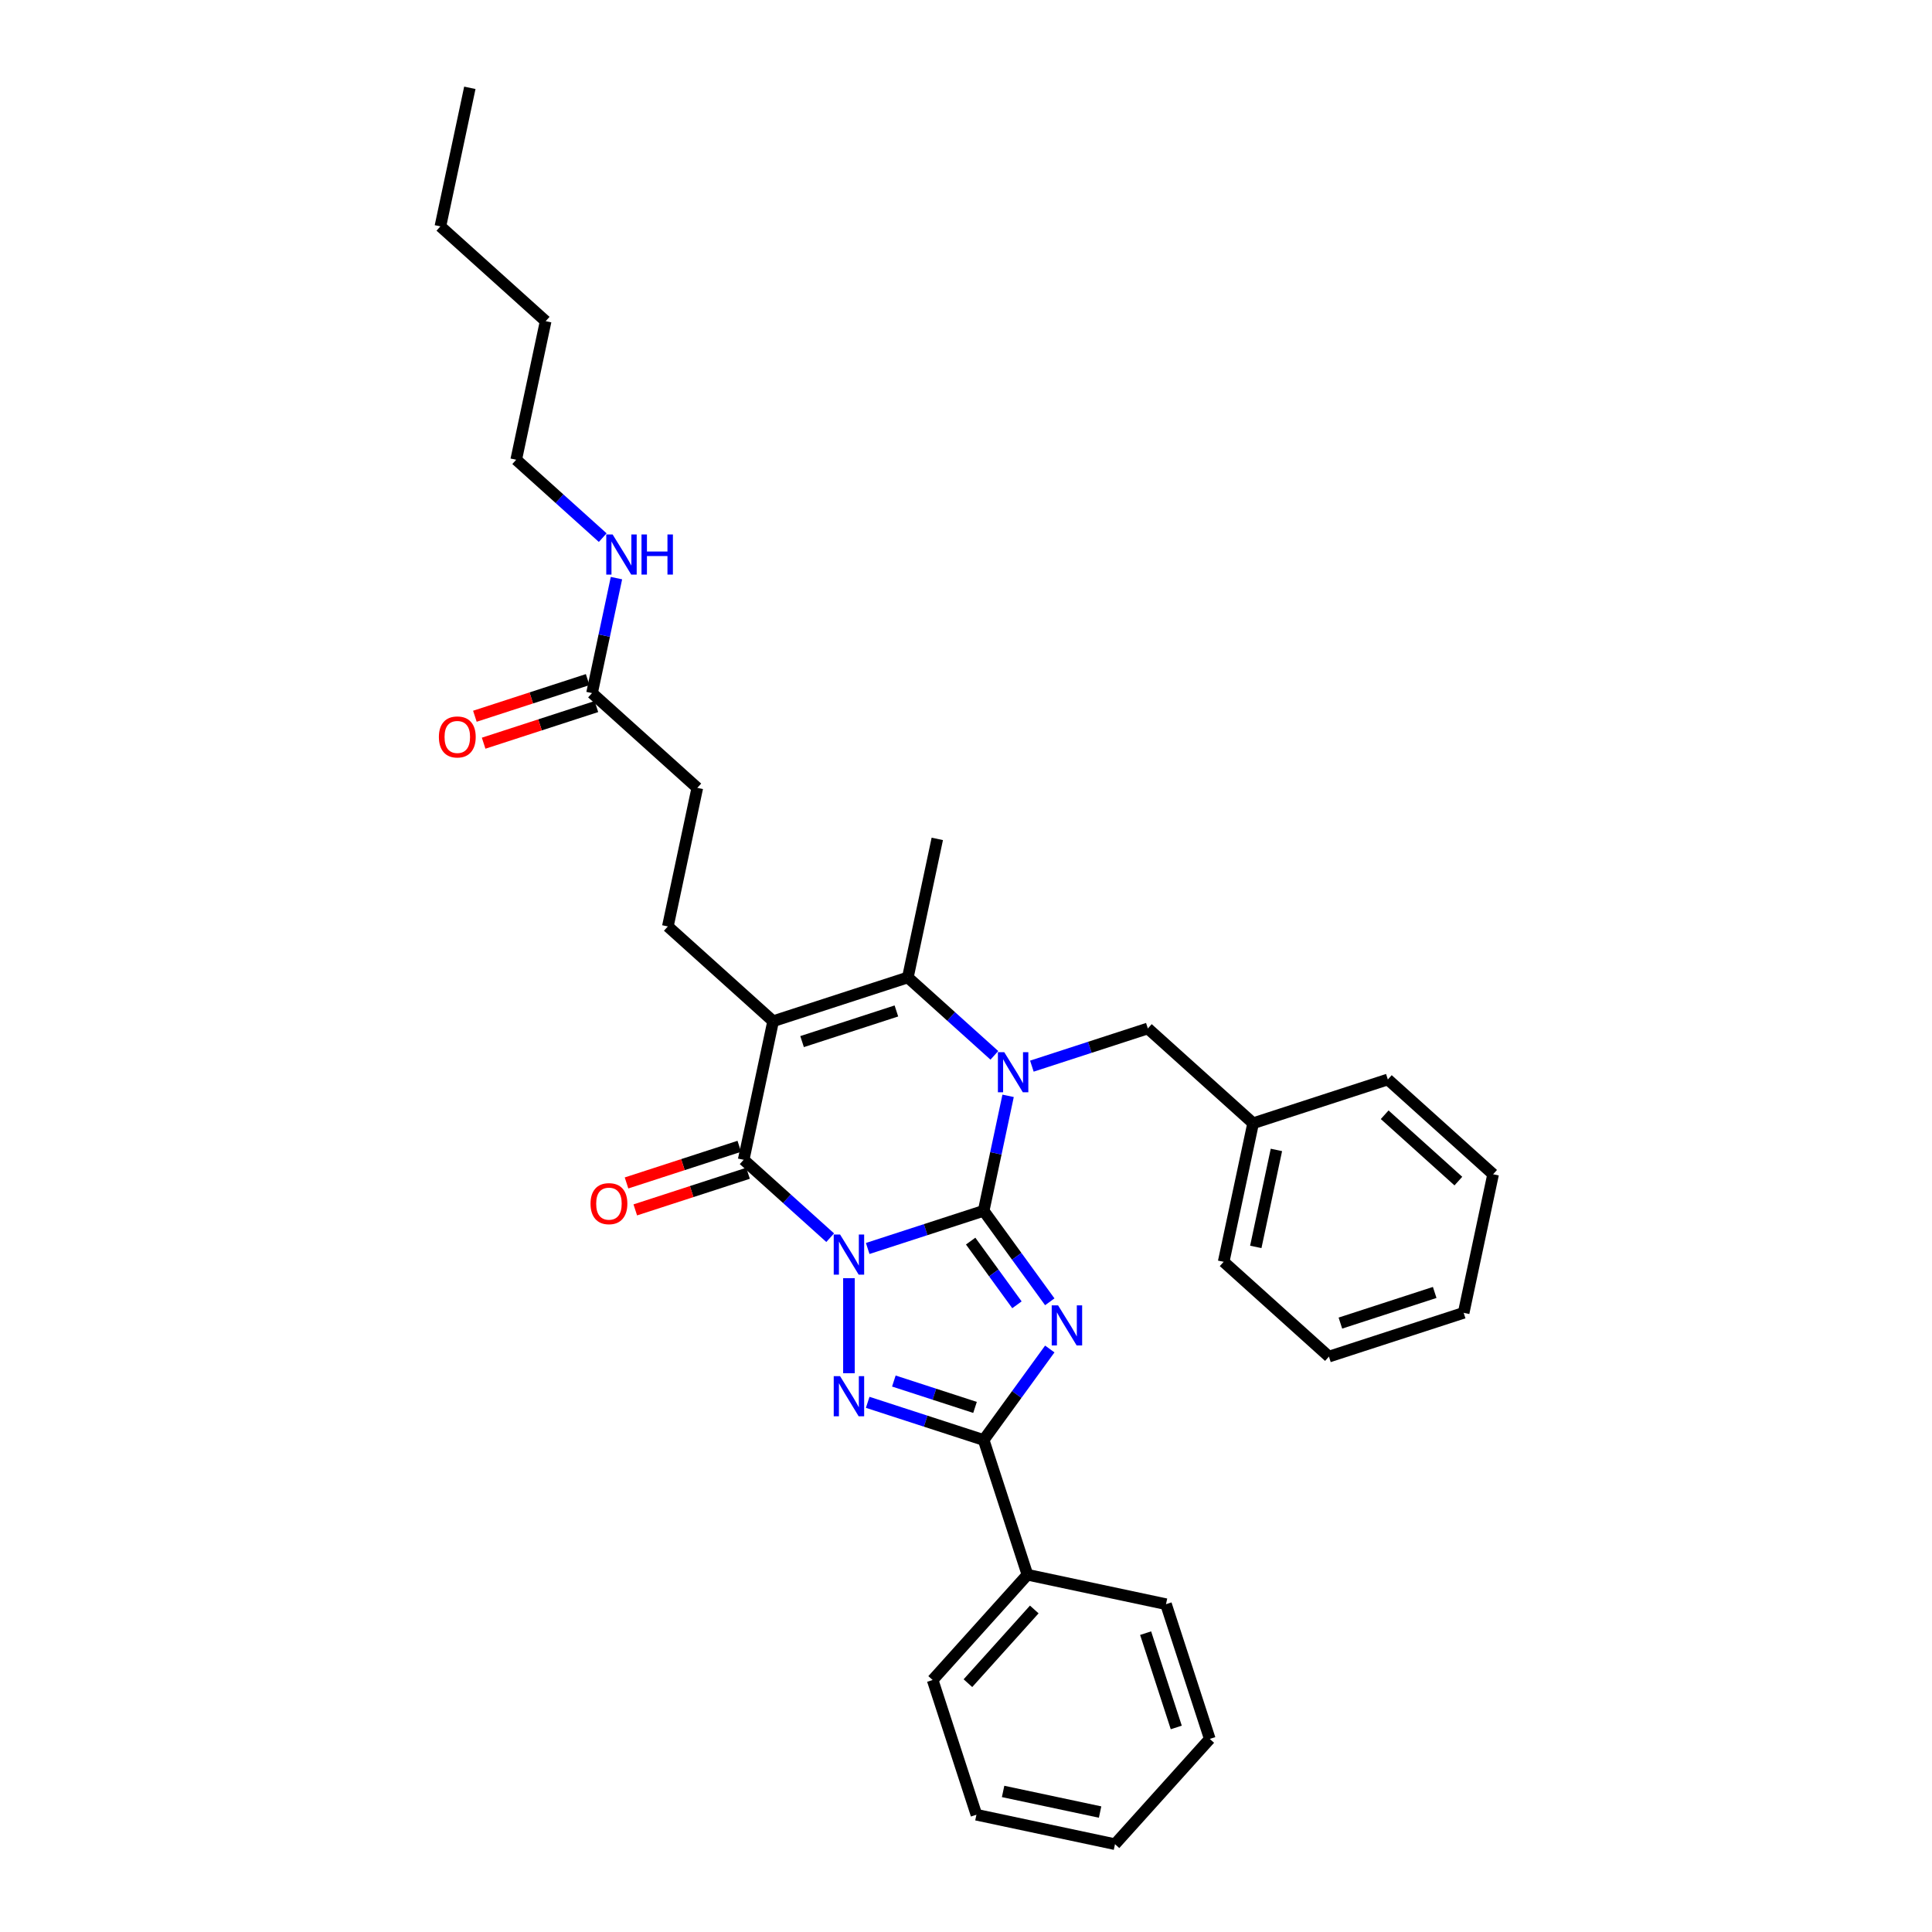 <?xml version='1.0' encoding='iso-8859-1'?>
<svg version='1.1' baseProfile='full'
              xmlns='http://www.w3.org/2000/svg'
                      xmlns:rdkit='http://www.rdkit.org/xml'
                      xmlns:xlink='http://www.w3.org/1999/xlink'
                  xml:space='preserve'
width='1000px' height='1000px' viewBox='0 0 1000 1000'>
<!-- END OF HEADER -->
<rect style='opacity:1.0;fill:#FFFFFF;stroke:none' width='1000' height='1000' x='0' y='0'> </rect>
<path class='bond-0' d='M 449.118,646.211 L 479.131,636.459' style='fill:none;fill-rule:evenodd;stroke:#0000FF;stroke-width:6px;stroke-linecap:butt;stroke-linejoin:miter;stroke-opacity:1' />
<path class='bond-0' d='M 479.131,636.459 L 509.144,626.707' style='fill:none;fill-rule:evenodd;stroke:#000000;stroke-width:6px;stroke-linecap:butt;stroke-linejoin:miter;stroke-opacity:1' />
<path class='bond-3' d='M 439.41,661.58 L 439.41,710.777' style='fill:none;fill-rule:evenodd;stroke:#0000FF;stroke-width:6px;stroke-linecap:butt;stroke-linejoin:miter;stroke-opacity:1' />
<path class='bond-5' d='M 429.702,640.624 L 407.312,620.463' style='fill:none;fill-rule:evenodd;stroke:#0000FF;stroke-width:6px;stroke-linecap:butt;stroke-linejoin:miter;stroke-opacity:1' />
<path class='bond-5' d='M 407.312,620.463 L 384.921,600.303' style='fill:none;fill-rule:evenodd;stroke:#000000;stroke-width:6px;stroke-linecap:butt;stroke-linejoin:miter;stroke-opacity:1' />
<path class='bond-1' d='M 509.144,626.707 L 526.255,650.259' style='fill:none;fill-rule:evenodd;stroke:#000000;stroke-width:6px;stroke-linecap:butt;stroke-linejoin:miter;stroke-opacity:1' />
<path class='bond-1' d='M 526.255,650.259 L 543.366,673.81' style='fill:none;fill-rule:evenodd;stroke:#0000FF;stroke-width:6px;stroke-linecap:butt;stroke-linejoin:miter;stroke-opacity:1' />
<path class='bond-1' d='M 502.413,642.392 L 514.391,658.878' style='fill:none;fill-rule:evenodd;stroke:#000000;stroke-width:6px;stroke-linecap:butt;stroke-linejoin:miter;stroke-opacity:1' />
<path class='bond-1' d='M 514.391,658.878 L 526.369,675.364' style='fill:none;fill-rule:evenodd;stroke:#0000FF;stroke-width:6px;stroke-linecap:butt;stroke-linejoin:miter;stroke-opacity:1' />
<path class='bond-2' d='M 509.144,626.707 L 515.468,596.955' style='fill:none;fill-rule:evenodd;stroke:#000000;stroke-width:6px;stroke-linecap:butt;stroke-linejoin:miter;stroke-opacity:1' />
<path class='bond-2' d='M 515.468,596.955 L 521.792,567.203' style='fill:none;fill-rule:evenodd;stroke:#0000FF;stroke-width:6px;stroke-linecap:butt;stroke-linejoin:miter;stroke-opacity:1' />
<path class='bond-32' d='M 543.366,698.241 L 526.255,721.793' style='fill:none;fill-rule:evenodd;stroke:#0000FF;stroke-width:6px;stroke-linecap:butt;stroke-linejoin:miter;stroke-opacity:1' />
<path class='bond-32' d='M 526.255,721.793 L 509.144,745.345' style='fill:none;fill-rule:evenodd;stroke:#000000;stroke-width:6px;stroke-linecap:butt;stroke-linejoin:miter;stroke-opacity:1' />
<path class='bond-9' d='M 534.096,551.833 L 564.109,542.081' style='fill:none;fill-rule:evenodd;stroke:#0000FF;stroke-width:6px;stroke-linecap:butt;stroke-linejoin:miter;stroke-opacity:1' />
<path class='bond-9' d='M 564.109,542.081 L 594.122,532.329' style='fill:none;fill-rule:evenodd;stroke:#000000;stroke-width:6px;stroke-linecap:butt;stroke-linejoin:miter;stroke-opacity:1' />
<path class='bond-33' d='M 514.68,546.246 L 492.29,526.086' style='fill:none;fill-rule:evenodd;stroke:#0000FF;stroke-width:6px;stroke-linecap:butt;stroke-linejoin:miter;stroke-opacity:1' />
<path class='bond-33' d='M 492.29,526.086 L 469.899,505.925' style='fill:none;fill-rule:evenodd;stroke:#000000;stroke-width:6px;stroke-linecap:butt;stroke-linejoin:miter;stroke-opacity:1' />
<path class='bond-6' d='M 449.118,725.841 L 479.131,735.593' style='fill:none;fill-rule:evenodd;stroke:#0000FF;stroke-width:6px;stroke-linecap:butt;stroke-linejoin:miter;stroke-opacity:1' />
<path class='bond-6' d='M 479.131,735.593 L 509.144,745.345' style='fill:none;fill-rule:evenodd;stroke:#000000;stroke-width:6px;stroke-linecap:butt;stroke-linejoin:miter;stroke-opacity:1' />
<path class='bond-6' d='M 462.653,714.82 L 483.662,721.646' style='fill:none;fill-rule:evenodd;stroke:#0000FF;stroke-width:6px;stroke-linecap:butt;stroke-linejoin:miter;stroke-opacity:1' />
<path class='bond-6' d='M 483.662,721.646 L 504.671,728.473' style='fill:none;fill-rule:evenodd;stroke:#000000;stroke-width:6px;stroke-linecap:butt;stroke-linejoin:miter;stroke-opacity:1' />
<path class='bond-4' d='M 400.166,528.583 L 384.921,600.303' style='fill:none;fill-rule:evenodd;stroke:#000000;stroke-width:6px;stroke-linecap:butt;stroke-linejoin:miter;stroke-opacity:1' />
<path class='bond-7' d='M 400.166,528.583 L 469.899,505.925' style='fill:none;fill-rule:evenodd;stroke:#000000;stroke-width:6px;stroke-linecap:butt;stroke-linejoin:miter;stroke-opacity:1' />
<path class='bond-7' d='M 415.157,539.131 L 463.971,523.27' style='fill:none;fill-rule:evenodd;stroke:#000000;stroke-width:6px;stroke-linecap:butt;stroke-linejoin:miter;stroke-opacity:1' />
<path class='bond-8' d='M 400.166,528.583 L 345.677,479.521' style='fill:none;fill-rule:evenodd;stroke:#000000;stroke-width:6px;stroke-linecap:butt;stroke-linejoin:miter;stroke-opacity:1' />
<path class='bond-10' d='M 382.655,593.329 L 353.471,602.812' style='fill:none;fill-rule:evenodd;stroke:#000000;stroke-width:6px;stroke-linecap:butt;stroke-linejoin:miter;stroke-opacity:1' />
<path class='bond-10' d='M 353.471,602.812 L 324.287,612.294' style='fill:none;fill-rule:evenodd;stroke:#FF0000;stroke-width:6px;stroke-linecap:butt;stroke-linejoin:miter;stroke-opacity:1' />
<path class='bond-10' d='M 387.187,607.276 L 358.003,616.759' style='fill:none;fill-rule:evenodd;stroke:#000000;stroke-width:6px;stroke-linecap:butt;stroke-linejoin:miter;stroke-opacity:1' />
<path class='bond-10' d='M 358.003,616.759 L 328.818,626.241' style='fill:none;fill-rule:evenodd;stroke:#FF0000;stroke-width:6px;stroke-linecap:butt;stroke-linejoin:miter;stroke-opacity:1' />
<path class='bond-12' d='M 509.144,745.345 L 531.801,815.078' style='fill:none;fill-rule:evenodd;stroke:#000000;stroke-width:6px;stroke-linecap:butt;stroke-linejoin:miter;stroke-opacity:1' />
<path class='bond-16' d='M 469.899,505.925 L 485.144,434.205' style='fill:none;fill-rule:evenodd;stroke:#000000;stroke-width:6px;stroke-linecap:butt;stroke-linejoin:miter;stroke-opacity:1' />
<path class='bond-14' d='M 345.677,479.521 L 360.921,407.801' style='fill:none;fill-rule:evenodd;stroke:#000000;stroke-width:6px;stroke-linecap:butt;stroke-linejoin:miter;stroke-opacity:1' />
<path class='bond-17' d='M 594.122,532.329 L 648.611,581.391' style='fill:none;fill-rule:evenodd;stroke:#000000;stroke-width:6px;stroke-linecap:butt;stroke-linejoin:miter;stroke-opacity:1' />
<path class='bond-11' d='M 306.432,358.739 L 360.921,407.801' style='fill:none;fill-rule:evenodd;stroke:#000000;stroke-width:6px;stroke-linecap:butt;stroke-linejoin:miter;stroke-opacity:1' />
<path class='bond-13' d='M 304.166,351.765 L 274.982,361.248' style='fill:none;fill-rule:evenodd;stroke:#000000;stroke-width:6px;stroke-linecap:butt;stroke-linejoin:miter;stroke-opacity:1' />
<path class='bond-13' d='M 274.982,361.248 L 245.798,370.73' style='fill:none;fill-rule:evenodd;stroke:#FF0000;stroke-width:6px;stroke-linecap:butt;stroke-linejoin:miter;stroke-opacity:1' />
<path class='bond-13' d='M 308.698,365.712 L 279.514,375.194' style='fill:none;fill-rule:evenodd;stroke:#000000;stroke-width:6px;stroke-linecap:butt;stroke-linejoin:miter;stroke-opacity:1' />
<path class='bond-13' d='M 279.514,375.194 L 250.329,384.677' style='fill:none;fill-rule:evenodd;stroke:#FF0000;stroke-width:6px;stroke-linecap:butt;stroke-linejoin:miter;stroke-opacity:1' />
<path class='bond-15' d='M 306.432,358.739 L 312.756,328.986' style='fill:none;fill-rule:evenodd;stroke:#000000;stroke-width:6px;stroke-linecap:butt;stroke-linejoin:miter;stroke-opacity:1' />
<path class='bond-15' d='M 312.756,328.986 L 319.08,299.234' style='fill:none;fill-rule:evenodd;stroke:#0000FF;stroke-width:6px;stroke-linecap:butt;stroke-linejoin:miter;stroke-opacity:1' />
<path class='bond-18' d='M 531.801,815.078 L 482.739,869.567' style='fill:none;fill-rule:evenodd;stroke:#000000;stroke-width:6px;stroke-linecap:butt;stroke-linejoin:miter;stroke-opacity:1' />
<path class='bond-18' d='M 535.34,833.064 L 500.996,871.206' style='fill:none;fill-rule:evenodd;stroke:#000000;stroke-width:6px;stroke-linecap:butt;stroke-linejoin:miter;stroke-opacity:1' />
<path class='bond-19' d='M 531.801,815.078 L 603.521,830.323' style='fill:none;fill-rule:evenodd;stroke:#000000;stroke-width:6px;stroke-linecap:butt;stroke-linejoin:miter;stroke-opacity:1' />
<path class='bond-20' d='M 311.969,278.278 L 289.578,258.117' style='fill:none;fill-rule:evenodd;stroke:#0000FF;stroke-width:6px;stroke-linecap:butt;stroke-linejoin:miter;stroke-opacity:1' />
<path class='bond-20' d='M 289.578,258.117 L 267.188,237.957' style='fill:none;fill-rule:evenodd;stroke:#000000;stroke-width:6px;stroke-linecap:butt;stroke-linejoin:miter;stroke-opacity:1' />
<path class='bond-21' d='M 648.611,581.391 L 633.366,653.111' style='fill:none;fill-rule:evenodd;stroke:#000000;stroke-width:6px;stroke-linecap:butt;stroke-linejoin:miter;stroke-opacity:1' />
<path class='bond-21' d='M 660.668,595.198 L 649.997,645.402' style='fill:none;fill-rule:evenodd;stroke:#000000;stroke-width:6px;stroke-linecap:butt;stroke-linejoin:miter;stroke-opacity:1' />
<path class='bond-22' d='M 648.611,581.391 L 718.344,558.734' style='fill:none;fill-rule:evenodd;stroke:#000000;stroke-width:6px;stroke-linecap:butt;stroke-linejoin:miter;stroke-opacity:1' />
<path class='bond-26' d='M 482.739,869.567 L 505.397,939.301' style='fill:none;fill-rule:evenodd;stroke:#000000;stroke-width:6px;stroke-linecap:butt;stroke-linejoin:miter;stroke-opacity:1' />
<path class='bond-27' d='M 603.521,830.323 L 626.179,900.056' style='fill:none;fill-rule:evenodd;stroke:#000000;stroke-width:6px;stroke-linecap:butt;stroke-linejoin:miter;stroke-opacity:1' />
<path class='bond-27' d='M 592.973,845.314 L 608.834,894.128' style='fill:none;fill-rule:evenodd;stroke:#000000;stroke-width:6px;stroke-linecap:butt;stroke-linejoin:miter;stroke-opacity:1' />
<path class='bond-23' d='M 267.188,237.957 L 282.432,166.237' style='fill:none;fill-rule:evenodd;stroke:#000000;stroke-width:6px;stroke-linecap:butt;stroke-linejoin:miter;stroke-opacity:1' />
<path class='bond-29' d='M 633.366,653.111 L 687.855,702.173' style='fill:none;fill-rule:evenodd;stroke:#000000;stroke-width:6px;stroke-linecap:butt;stroke-linejoin:miter;stroke-opacity:1' />
<path class='bond-28' d='M 718.344,558.734 L 772.833,607.796' style='fill:none;fill-rule:evenodd;stroke:#000000;stroke-width:6px;stroke-linecap:butt;stroke-linejoin:miter;stroke-opacity:1' />
<path class='bond-28' d='M 716.705,576.991 L 754.848,611.334' style='fill:none;fill-rule:evenodd;stroke:#000000;stroke-width:6px;stroke-linecap:butt;stroke-linejoin:miter;stroke-opacity:1' />
<path class='bond-24' d='M 282.432,166.237 L 227.943,117.174' style='fill:none;fill-rule:evenodd;stroke:#000000;stroke-width:6px;stroke-linecap:butt;stroke-linejoin:miter;stroke-opacity:1' />
<path class='bond-25' d='M 227.943,117.174 L 243.188,45.455' style='fill:none;fill-rule:evenodd;stroke:#000000;stroke-width:6px;stroke-linecap:butt;stroke-linejoin:miter;stroke-opacity:1' />
<path class='bond-34' d='M 505.397,939.301 L 577.117,954.545' style='fill:none;fill-rule:evenodd;stroke:#000000;stroke-width:6px;stroke-linecap:butt;stroke-linejoin:miter;stroke-opacity:1' />
<path class='bond-34' d='M 519.204,927.244 L 569.408,937.915' style='fill:none;fill-rule:evenodd;stroke:#000000;stroke-width:6px;stroke-linecap:butt;stroke-linejoin:miter;stroke-opacity:1' />
<path class='bond-30' d='M 626.179,900.056 L 577.117,954.545' style='fill:none;fill-rule:evenodd;stroke:#000000;stroke-width:6px;stroke-linecap:butt;stroke-linejoin:miter;stroke-opacity:1' />
<path class='bond-31' d='M 772.833,607.796 L 757.589,679.516' style='fill:none;fill-rule:evenodd;stroke:#000000;stroke-width:6px;stroke-linecap:butt;stroke-linejoin:miter;stroke-opacity:1' />
<path class='bond-35' d='M 687.855,702.173 L 757.589,679.516' style='fill:none;fill-rule:evenodd;stroke:#000000;stroke-width:6px;stroke-linecap:butt;stroke-linejoin:miter;stroke-opacity:1' />
<path class='bond-35' d='M 693.784,684.828 L 742.597,668.968' style='fill:none;fill-rule:evenodd;stroke:#000000;stroke-width:6px;stroke-linecap:butt;stroke-linejoin:miter;stroke-opacity:1' />
<path  class='atom-0' d='M 434.82 638.982
L 441.624 649.981
Q 442.299 651.066, 443.384 653.031
Q 444.469 654.996, 444.528 655.113
L 444.528 638.982
L 447.285 638.982
L 447.285 659.747
L 444.44 659.747
L 437.137 647.722
Q 436.287 646.315, 435.377 644.702
Q 434.497 643.088, 434.234 642.59
L 434.234 659.747
L 431.535 659.747
L 431.535 638.982
L 434.82 638.982
' fill='#0000FF'/>
<path  class='atom-2' d='M 547.651 675.643
L 554.456 686.642
Q 555.13 687.727, 556.215 689.692
Q 557.301 691.657, 557.359 691.774
L 557.359 675.643
L 560.116 675.643
L 560.116 696.408
L 557.271 696.408
L 549.968 684.383
Q 549.118 682.976, 548.209 681.363
Q 547.329 679.75, 547.065 679.251
L 547.065 696.408
L 544.367 696.408
L 544.367 675.643
L 547.651 675.643
' fill='#0000FF'/>
<path  class='atom-3' d='M 519.798 544.605
L 526.603 555.603
Q 527.277 556.688, 528.362 558.653
Q 529.447 560.618, 529.506 560.736
L 529.506 544.605
L 532.263 544.605
L 532.263 565.369
L 529.418 565.369
L 522.115 553.345
Q 521.265 551.937, 520.355 550.324
Q 519.476 548.711, 519.212 548.212
L 519.212 565.369
L 516.513 565.369
L 516.513 544.605
L 519.798 544.605
' fill='#0000FF'/>
<path  class='atom-4' d='M 434.82 712.305
L 441.624 723.303
Q 442.299 724.388, 443.384 726.353
Q 444.469 728.318, 444.528 728.435
L 444.528 712.305
L 447.285 712.305
L 447.285 733.069
L 444.44 733.069
L 437.137 721.045
Q 436.287 719.637, 435.377 718.024
Q 434.497 716.411, 434.234 715.912
L 434.234 733.069
L 431.535 733.069
L 431.535 712.305
L 434.82 712.305
' fill='#0000FF'/>
<path  class='atom-11' d='M 305.656 623.019
Q 305.656 618.033, 308.119 615.247
Q 310.583 612.461, 315.188 612.461
Q 319.792 612.461, 322.256 615.247
Q 324.719 618.033, 324.719 623.019
Q 324.719 628.064, 322.226 630.938
Q 319.734 633.783, 315.188 633.783
Q 310.612 633.783, 308.119 630.938
Q 305.656 628.093, 305.656 623.019
M 315.188 631.437
Q 318.355 631.437, 320.056 629.325
Q 321.787 627.184, 321.787 623.019
Q 321.787 618.942, 320.056 616.889
Q 318.355 614.807, 315.188 614.807
Q 312.02 614.807, 310.29 616.86
Q 308.589 618.913, 308.589 623.019
Q 308.589 627.213, 310.29 629.325
Q 312.02 631.437, 315.188 631.437
' fill='#FF0000'/>
<path  class='atom-14' d='M 227.167 381.455
Q 227.167 376.469, 229.63 373.683
Q 232.094 370.897, 236.699 370.897
Q 241.303 370.897, 243.767 373.683
Q 246.23 376.469, 246.23 381.455
Q 246.23 386.5, 243.738 389.374
Q 241.245 392.219, 236.699 392.219
Q 232.123 392.219, 229.63 389.374
Q 227.167 386.529, 227.167 381.455
M 236.699 389.872
Q 239.866 389.872, 241.567 387.761
Q 243.298 385.62, 243.298 381.455
Q 243.298 377.378, 241.567 375.325
Q 239.866 373.243, 236.699 373.243
Q 233.531 373.243, 231.801 375.296
Q 230.1 377.349, 230.1 381.455
Q 230.1 385.649, 231.801 387.761
Q 233.531 389.872, 236.699 389.872
' fill='#FF0000'/>
<path  class='atom-16' d='M 317.087 276.636
L 323.891 287.635
Q 324.566 288.72, 325.651 290.685
Q 326.736 292.65, 326.795 292.767
L 326.795 276.636
L 329.551 276.636
L 329.551 297.401
L 326.707 297.401
L 319.404 285.376
Q 318.553 283.968, 317.644 282.355
Q 316.764 280.742, 316.5 280.244
L 316.5 297.401
L 313.802 297.401
L 313.802 276.636
L 317.087 276.636
' fill='#0000FF'/>
<path  class='atom-16' d='M 332.044 276.636
L 334.86 276.636
L 334.86 285.464
L 345.477 285.464
L 345.477 276.636
L 348.293 276.636
L 348.293 297.401
L 345.477 297.401
L 345.477 287.811
L 334.86 287.811
L 334.86 297.401
L 332.044 297.401
L 332.044 276.636
' fill='#0000FF'/>
</svg>

